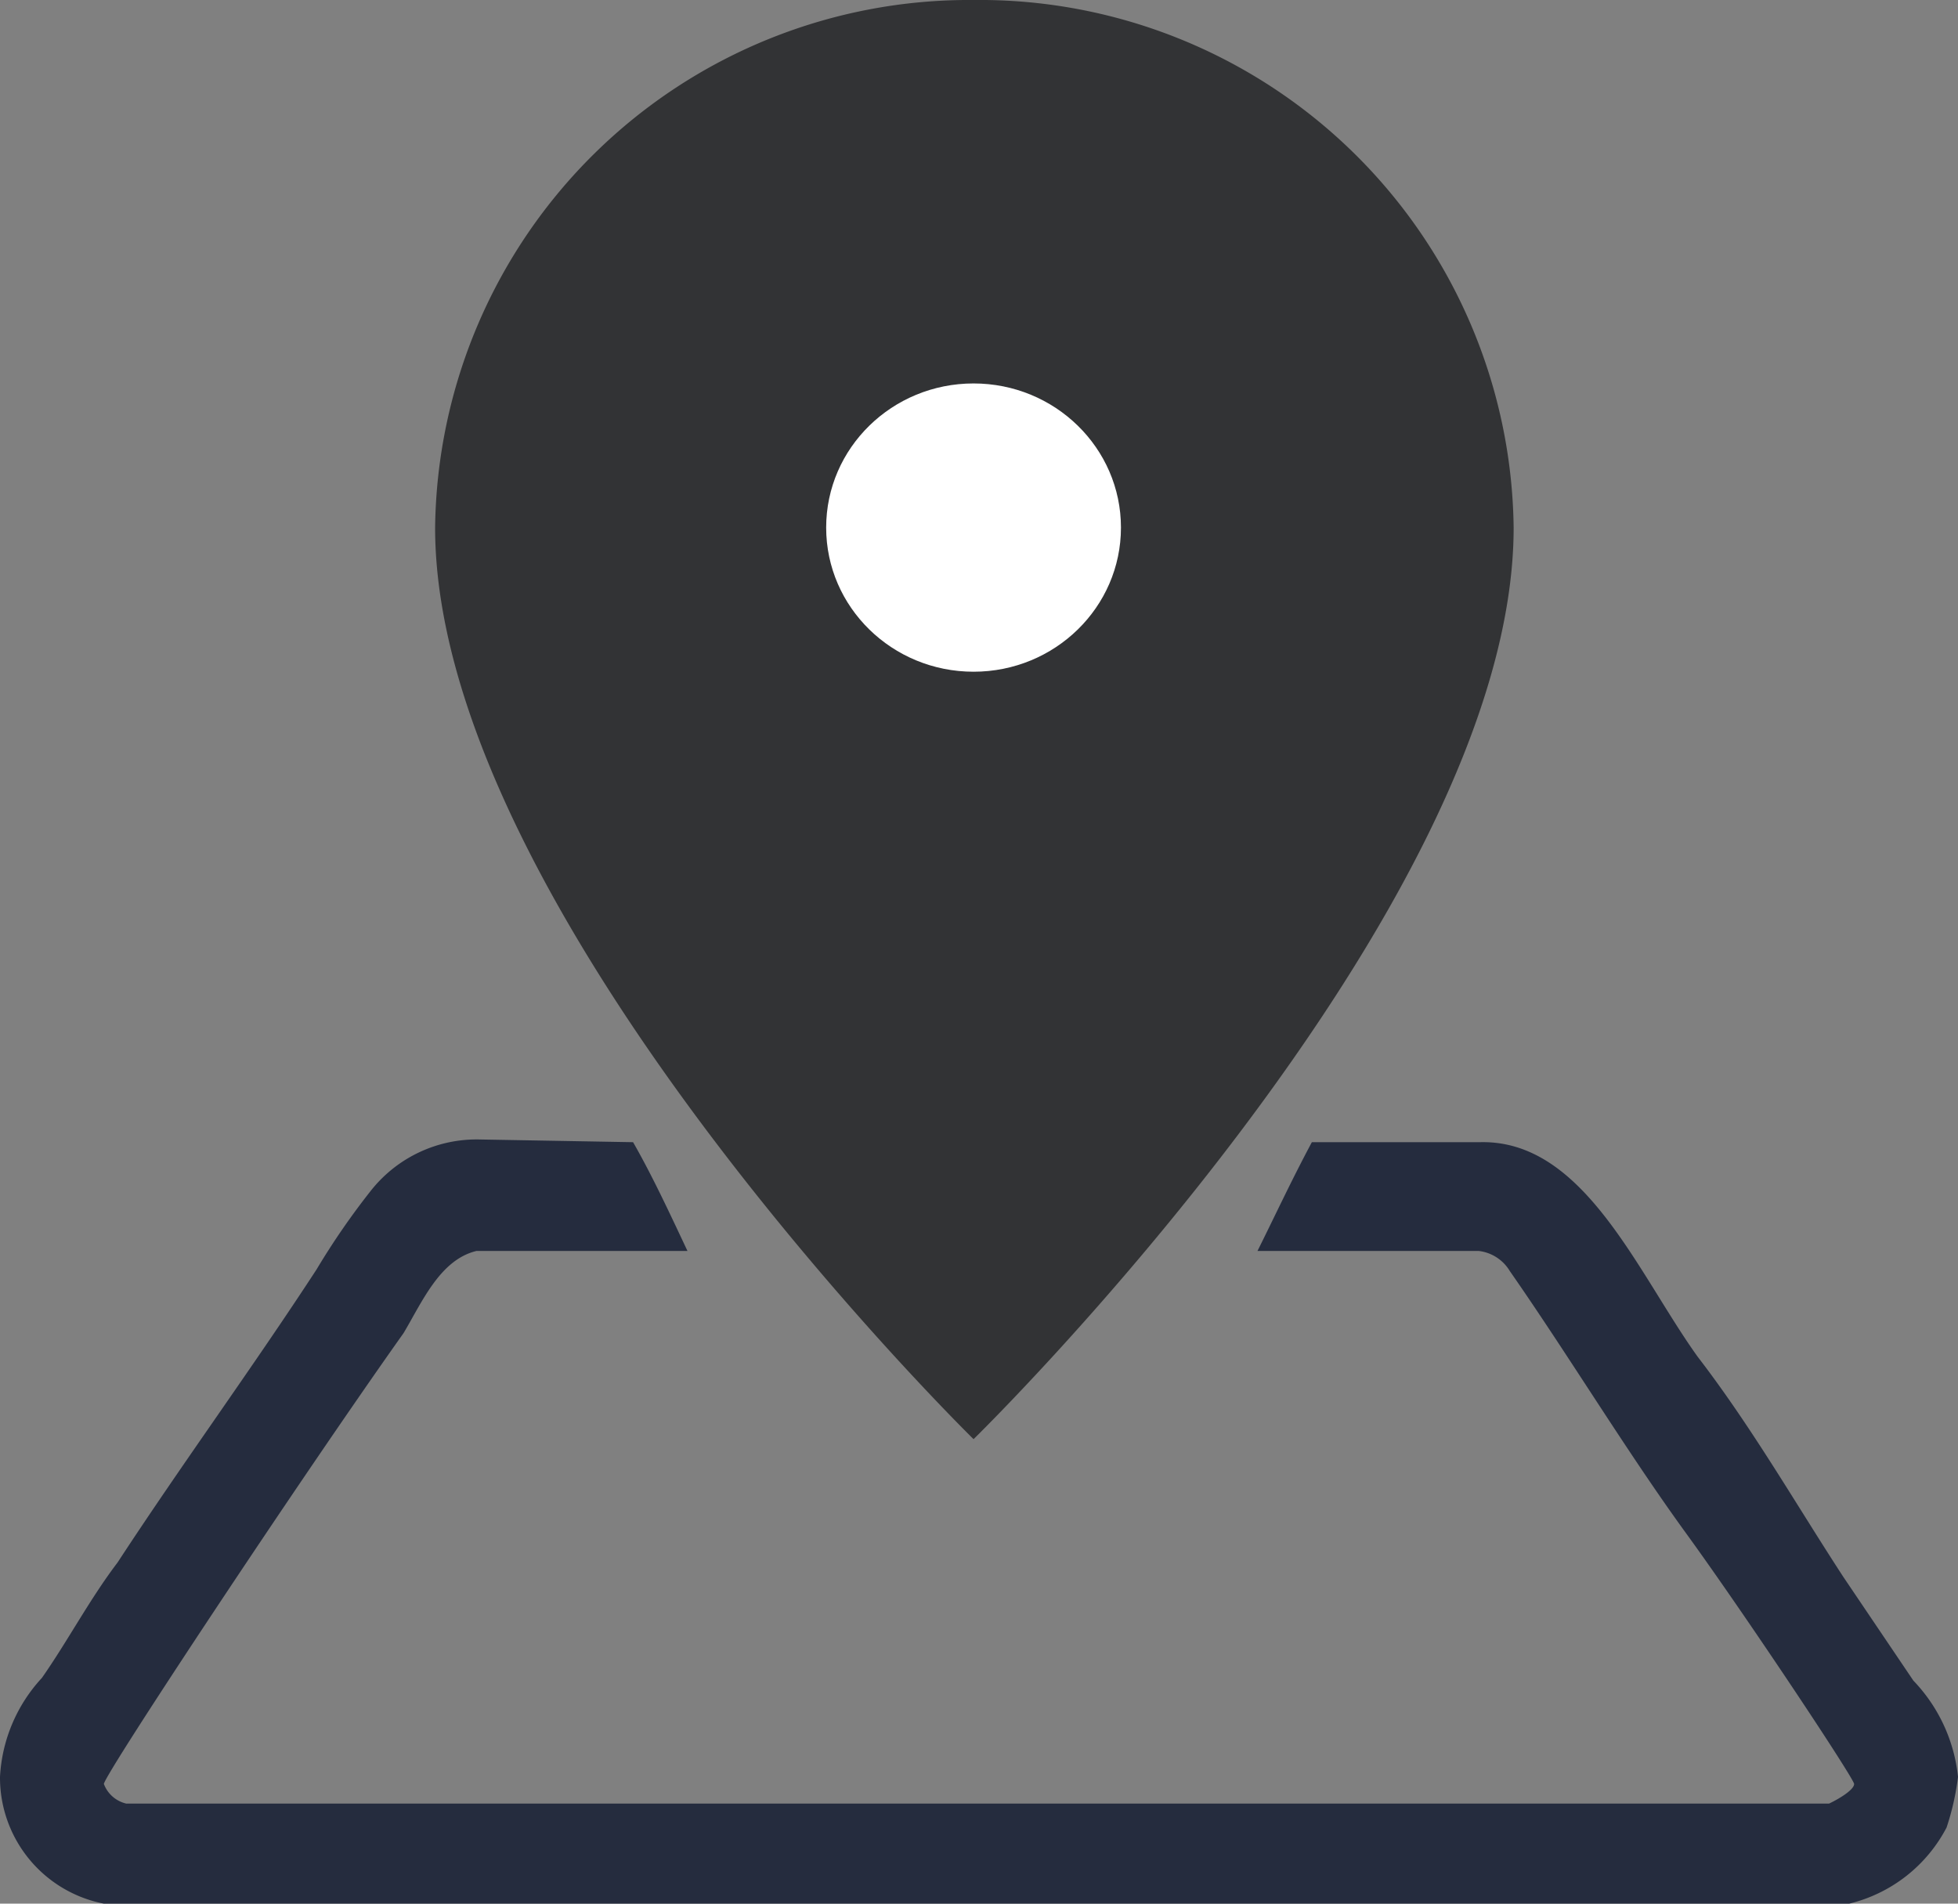 <svg id="レイヤー_1" data-name="レイヤー 1" xmlns="http://www.w3.org/2000/svg" viewBox="0 0 36 35"><rect x="0" y="0" width="36" height="35" fill="#808080" stroke="none"/><defs><style>.cls-1{fill:#252c3e;fill-rule:evenodd;}.cls-2{fill:#323335;}.cls-3{fill:#fff;}</style></defs><path class="cls-1" d="M11.64,21c.36.63.67,1.3,1,2H8.76c-.67.16-1,.94-1.34,1.51-1.91,2.69-5.51,8.13-5.51,8.29a.58.58,0,0,0,.41.36H33.63c.21-.1.46-.26.46-.36s-2-3.11-3.09-4.61-2.16-3.27-3.24-4.82a.77.77,0,0,0-.57-.37H23.12c.31-.62.62-1.29,1-2h3.09c1.91-.05,2.89,2.39,4,3.94,1,1.3,1.8,2.7,2.68,4.05l1.29,1.91A3,3,0,0,1,36,32.67a4.81,4.81,0,0,1-.21.93A2.75,2.75,0,0,1,34,35H1.91A2.36,2.36,0,0,1,0,32.67a2.9,2.9,0,0,1,.77-1.82c.47-.67.88-1.45,1.39-2.12,1.19-1.82,2.48-3.58,3.66-5.39a13.62,13.62,0,0,1,1-1.45,2.48,2.48,0,0,1,2-.94Z"/><path class="cls-2" d="M27.83,9.7c0,7.06-9.93,16.76-9.93,16.76S8,16.76,8,9.7A9.82,9.82,0,0,1,17.9,0,9.82,9.82,0,0,1,27.83,9.7Z"/><ellipse class="cls-3" cx="17.9" cy="9.7" rx="2.71" ry="2.65"/></svg>